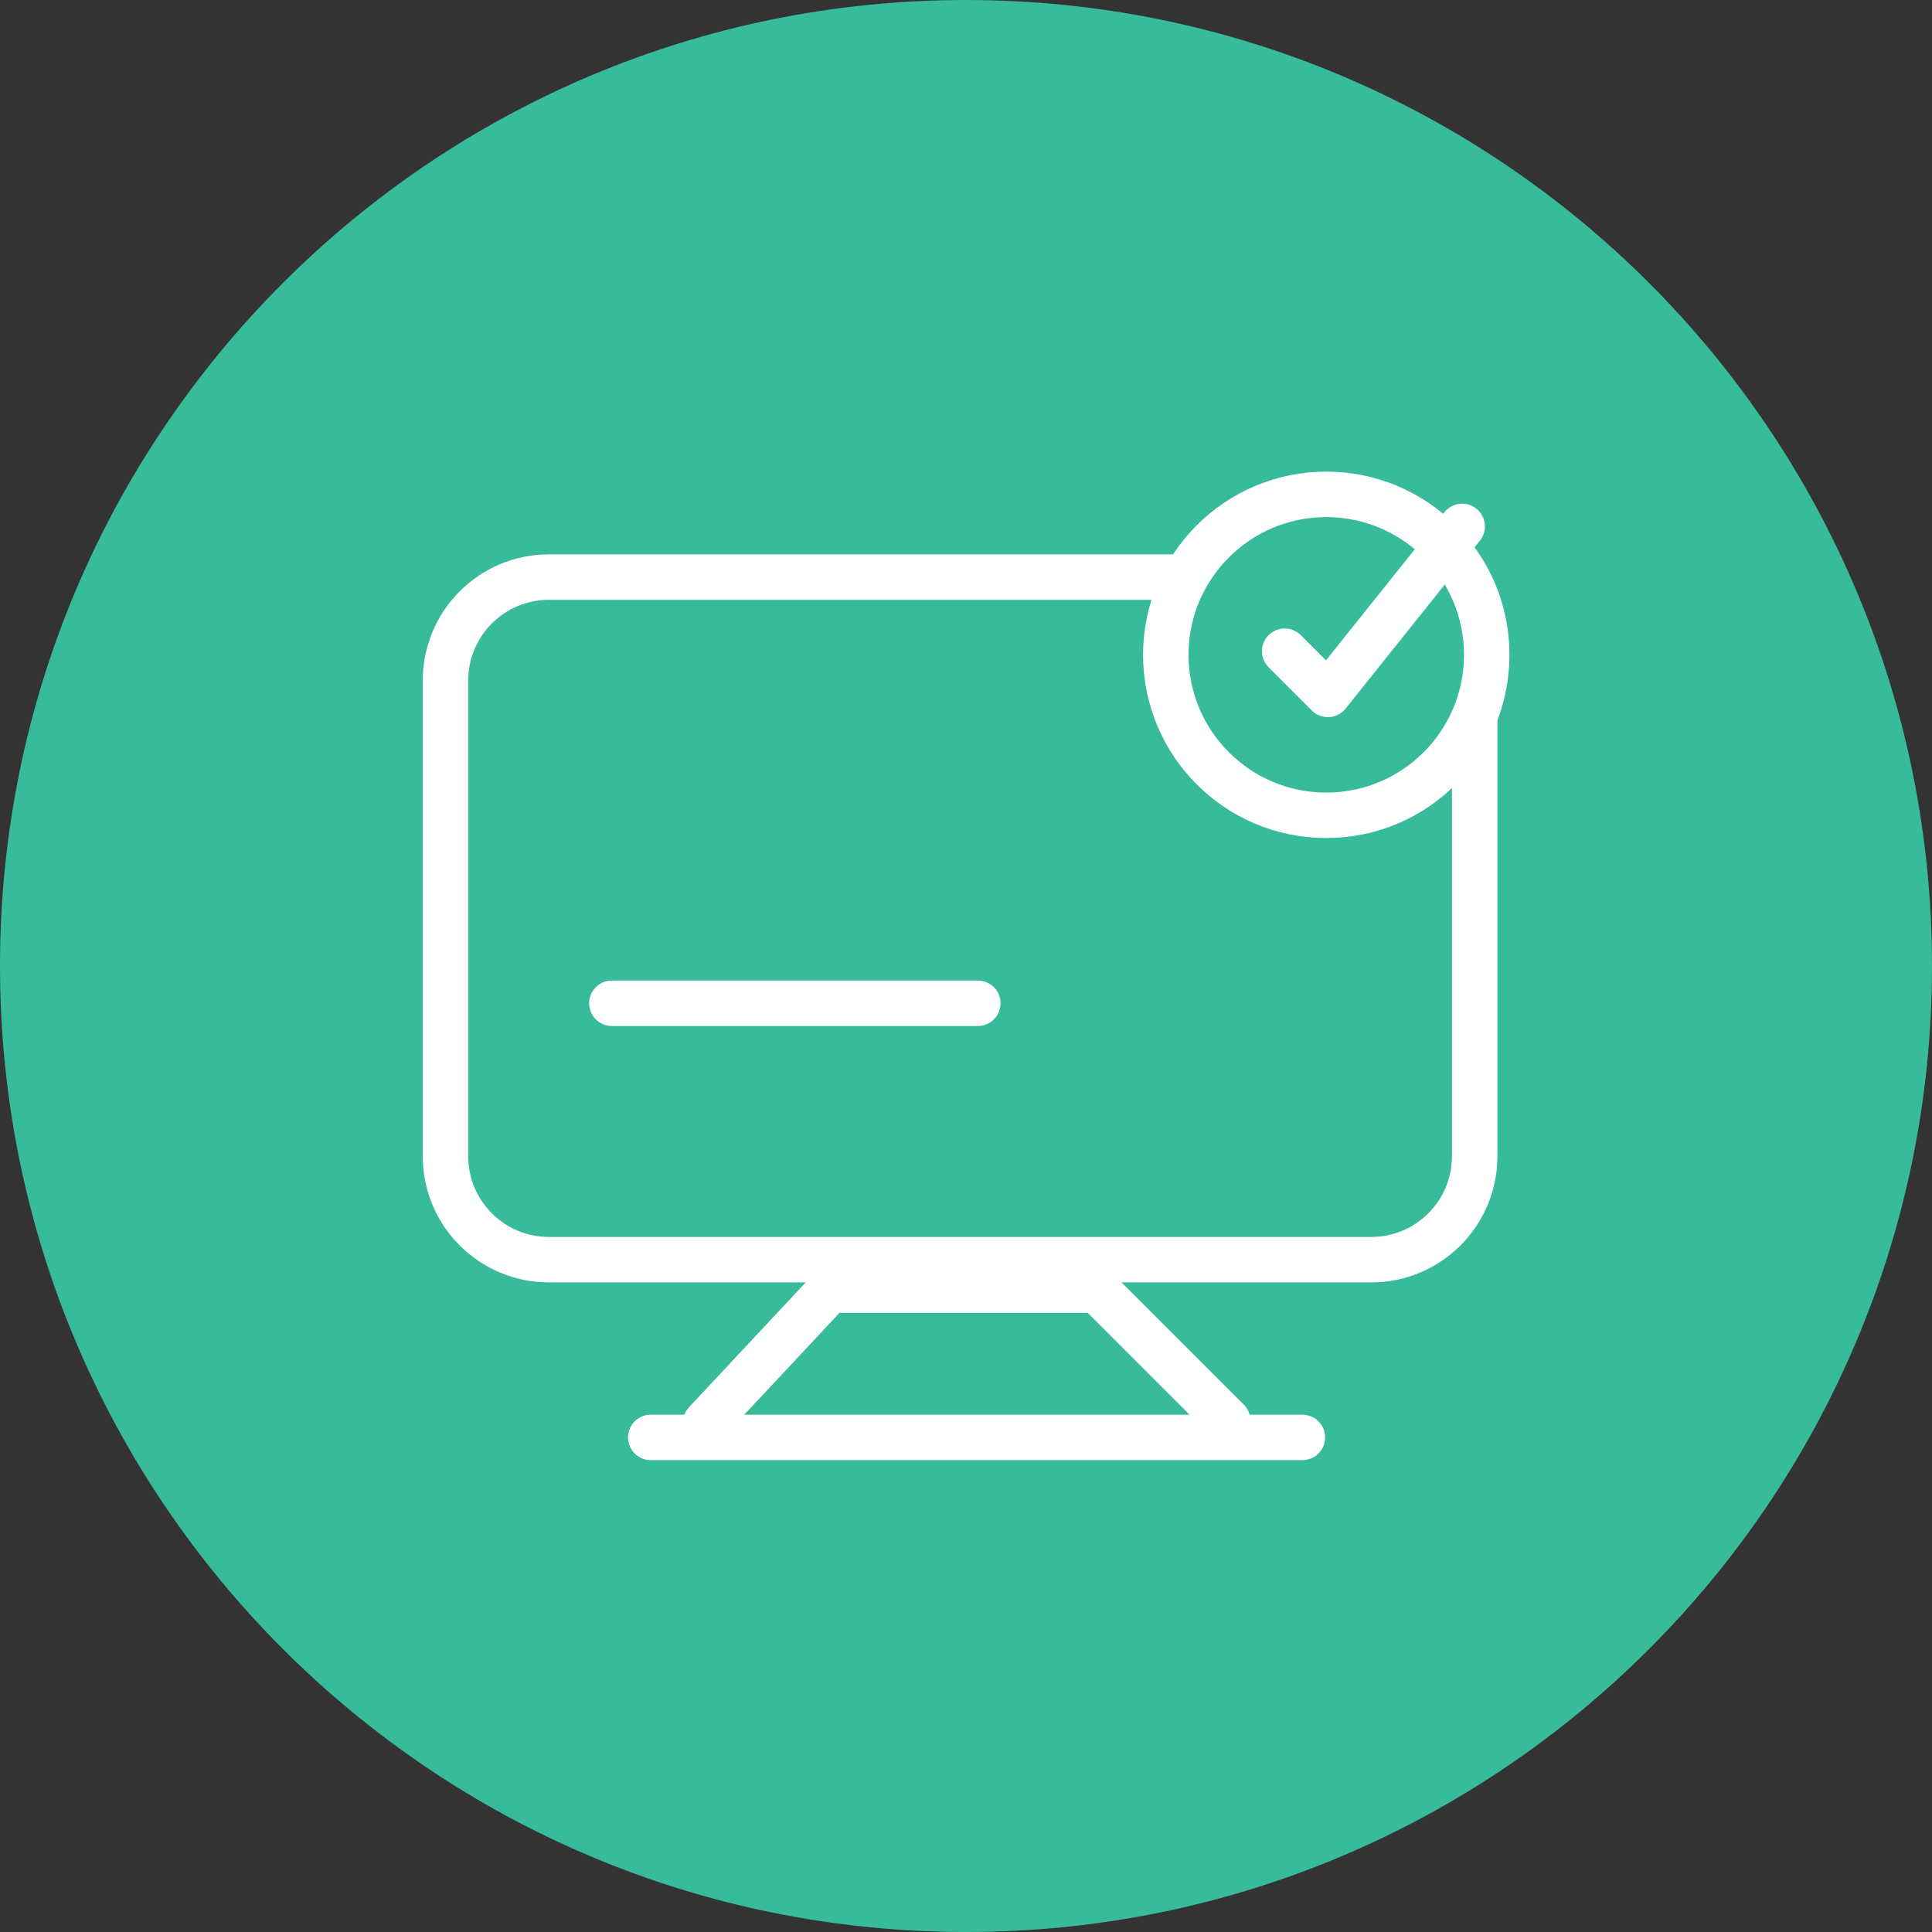<svg width="85" height="85" viewBox="0 0 85 85" fill="none" xmlns="http://www.w3.org/2000/svg">
<rect x="0" y="0" width="85" height="85" fill="#333333" stroke="none"/>
<g clip-path="url(#clip0_36_732)">
<path d="M42.5 85C65.972 85 85 65.972 85 42.5C85 19.028 65.972 0 42.5 0C19.028 0 0 19.028 0 42.5C0 65.972 19.028 85 42.5 85Z" fill="#37BB9A"/>
<path d="M60.33 25.39H24.15C21.637 25.39 19.6 27.427 19.6 29.94V50.87C19.6 53.383 21.637 55.42 24.15 55.42H60.33C62.843 55.42 64.88 53.383 64.88 50.87V29.94C64.88 27.427 62.843 25.39 60.33 25.39Z" stroke="white" stroke-width="2" stroke-linecap="round" stroke-linejoin="round"/>
<path d="M28.63 63.24H57.3" stroke="white" stroke-width="2" stroke-linecap="round" stroke-linejoin="round"/>
<path d="M54.01 62.5L48.27 56.76H36.5L31.04 62.6" stroke="white" stroke-width="2" stroke-linecap="round" stroke-linejoin="round"/>
<path d="M58.35 35.87C62.249 35.87 65.41 32.709 65.41 28.81C65.41 24.911 62.249 21.75 58.35 21.75C54.451 21.75 51.29 24.911 51.29 28.81C51.29 32.709 54.451 35.87 58.35 35.87Z" fill="#37BB9A" stroke="white" stroke-width="2" stroke-linecap="round" stroke-linejoin="round"/>
<path d="M56.52 28.65L58.42 30.55L64.33 23.16" stroke="white" stroke-width="2" stroke-linecap="round" stroke-linejoin="round"/>
<path d="M26.92 44.14H43.02" stroke="white" stroke-width="2" stroke-linecap="round" stroke-linejoin="round"/>
</g>
<defs>
<clipPath id="clip0_36_732">
<rect width="85" height="85" fill="white"/>
</clipPath>
</defs>
</svg>
